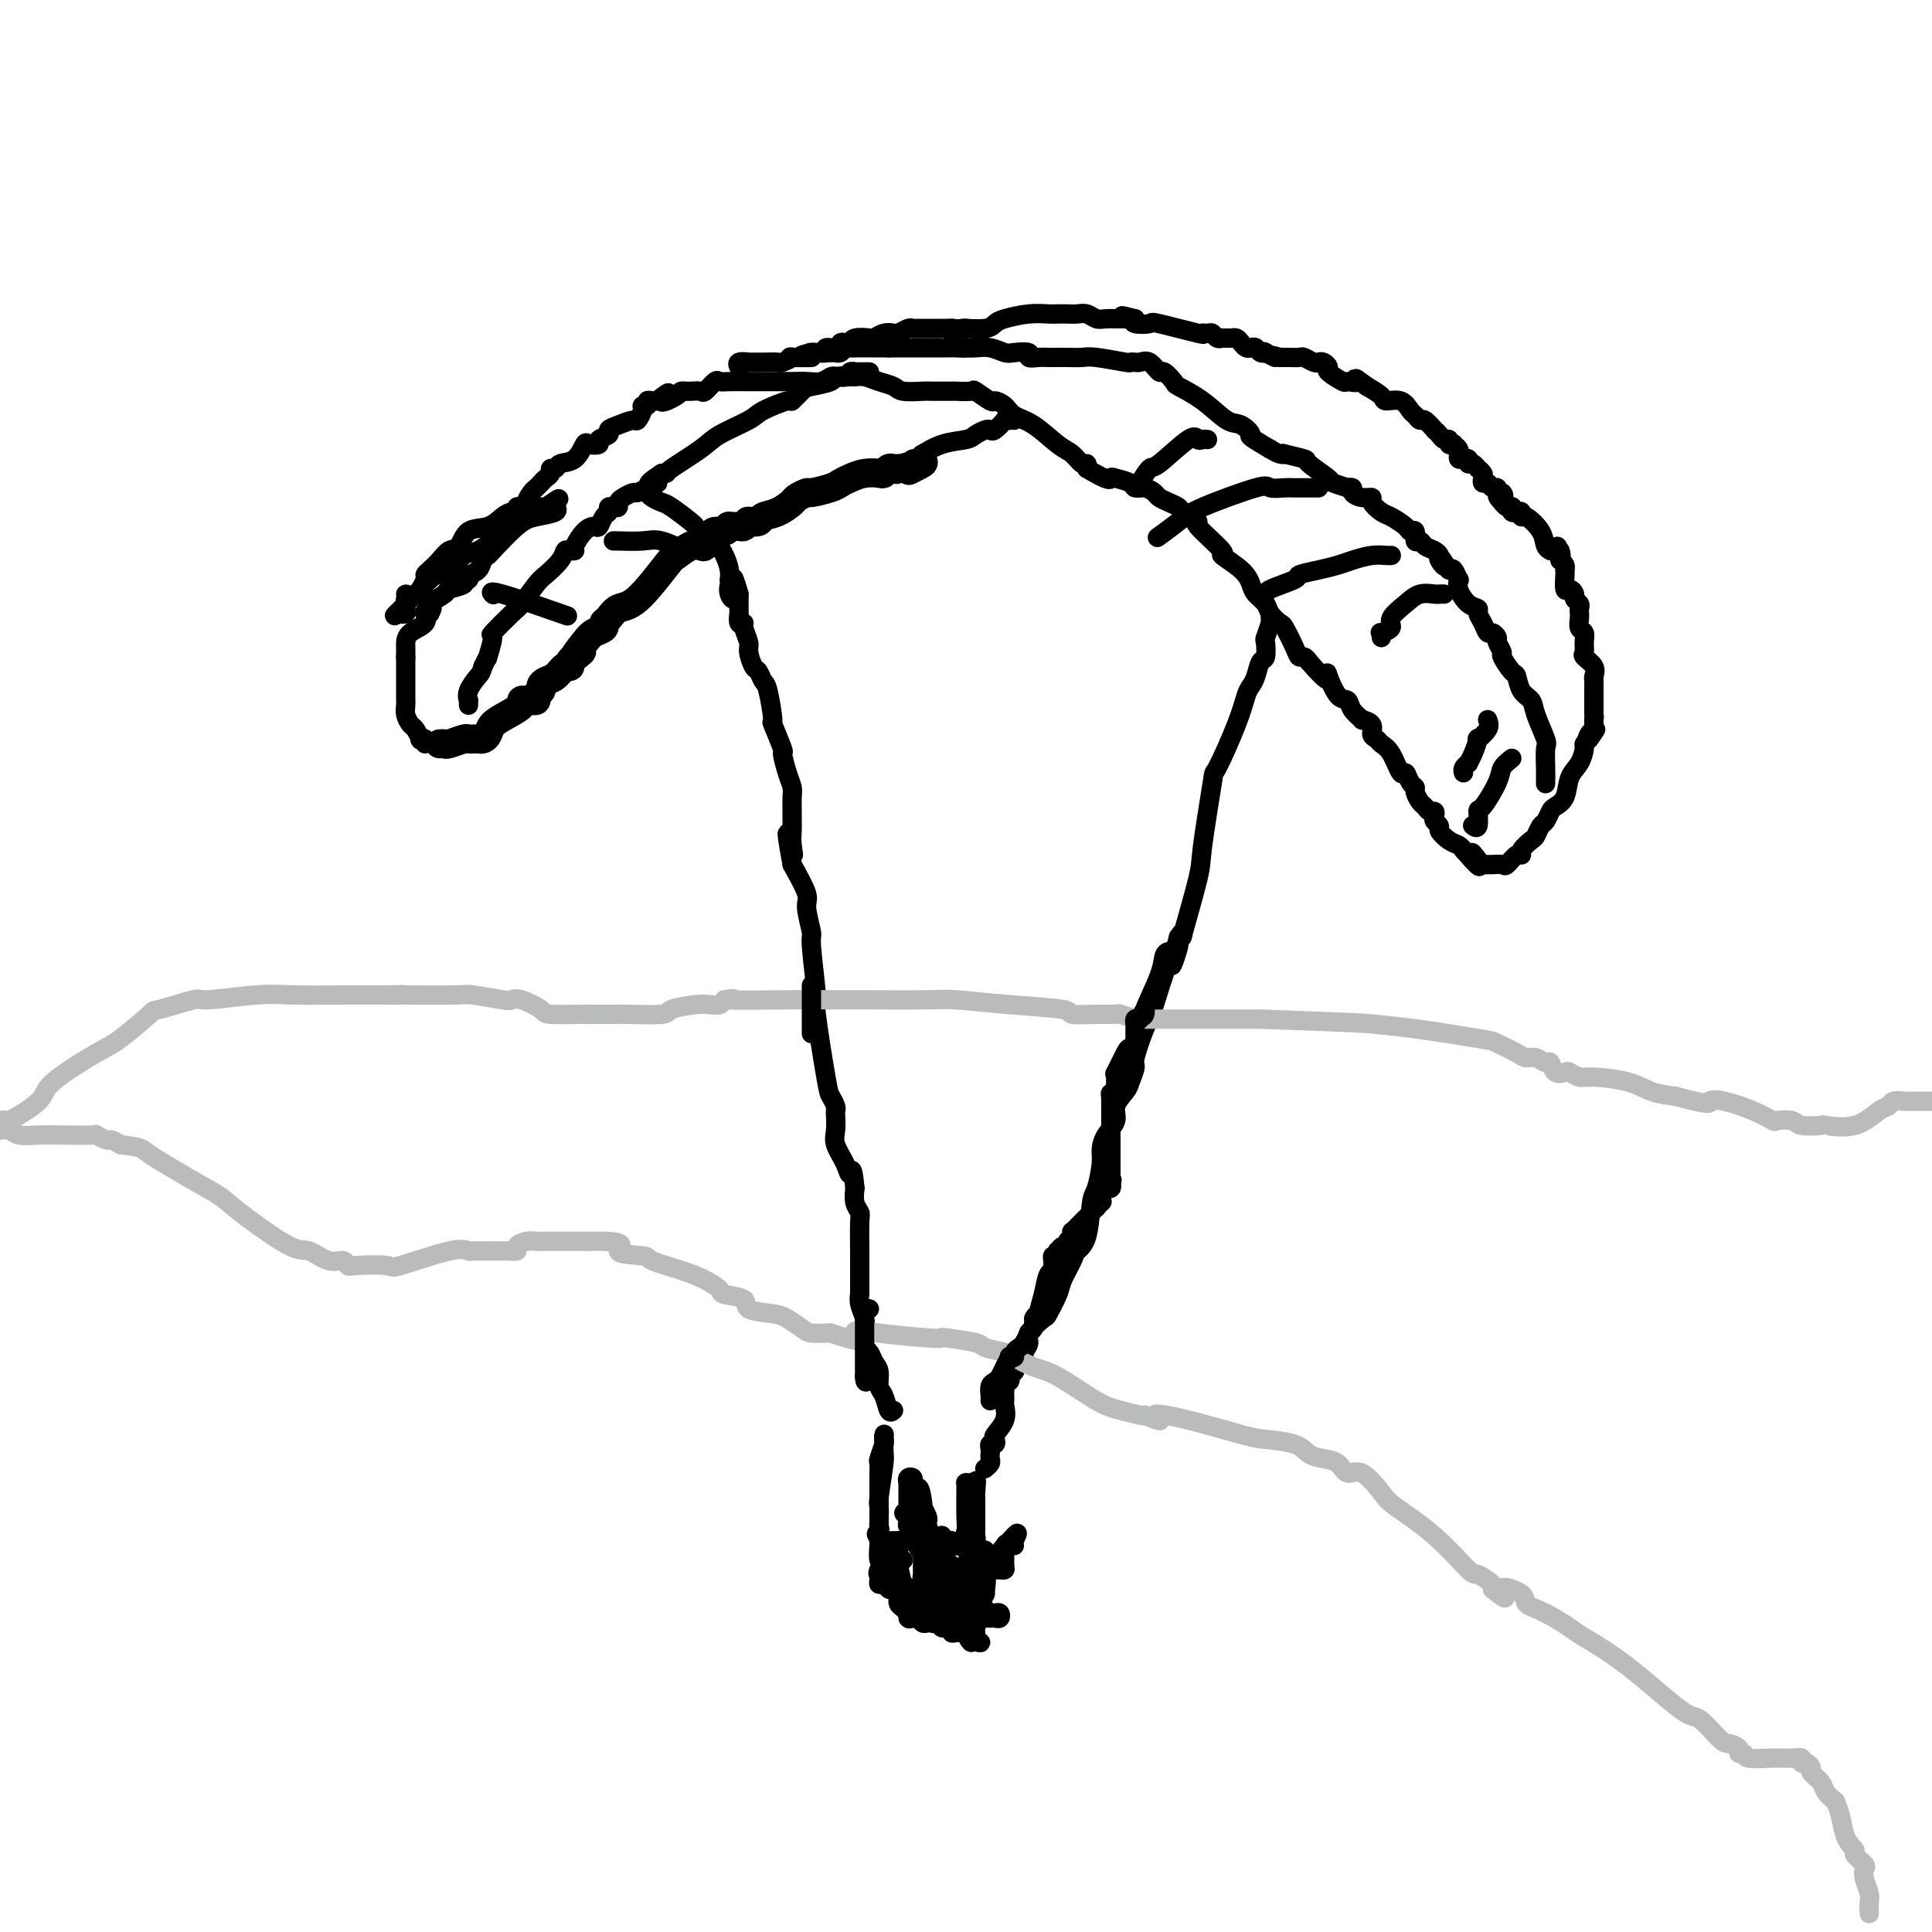 <svg viewBox='0 0 400 400' version='1.1' xmlns='http://www.w3.org/2000/svg' xmlns:xlink='http://www.w3.org/1999/xlink'><g fill='none' stroke='#000000' stroke-width='6' stroke-linecap='round' stroke-linejoin='round'><path d='M91,154c0.395,-0.030 0.789,-0.061 1,0c0.211,0.061 0.238,0.212 1,0c0.762,-0.212 2.260,-0.789 3,-1c0.740,-0.211 0.723,-0.056 1,0c0.277,0.056 0.848,0.013 1,0c0.152,-0.013 -0.115,0.005 0,0c0.115,-0.005 0.614,-0.031 1,0c0.386,0.031 0.661,0.121 1,0c0.339,-0.121 0.741,-0.453 1,-1c0.259,-0.547 0.374,-1.309 1,-2c0.626,-0.691 1.764,-1.310 3,-2c1.236,-0.690 2.570,-1.452 3,-2c0.430,-0.548 -0.043,-0.882 0,-1c0.043,-0.118 0.604,-0.021 1,0c0.396,0.021 0.627,-0.036 1,0c0.373,0.036 0.887,0.164 1,0c0.113,-0.164 -0.174,-0.620 0,-1c0.174,-0.380 0.810,-0.684 1,-1c0.190,-0.316 -0.064,-0.644 0,-1c0.064,-0.356 0.447,-0.739 1,-1c0.553,-0.261 1.275,-0.399 2,-1c0.725,-0.601 1.452,-1.666 2,-2c0.548,-0.334 0.917,0.064 1,0c0.083,-0.064 -0.119,-0.590 0,-1c0.119,-0.410 0.560,-0.705 1,-1'/><path d='M119,136c2.996,-2.477 0.487,-0.170 0,0c-0.487,0.170 1.049,-1.799 2,-3c0.951,-1.201 1.318,-1.636 2,-2c0.682,-0.364 1.681,-0.659 2,-1c0.319,-0.341 -0.041,-0.729 0,-1c0.041,-0.271 0.481,-0.424 1,-1c0.519,-0.576 1.115,-1.573 2,-2c0.885,-0.427 2.058,-0.283 4,-2c1.942,-1.717 4.655,-5.295 6,-7c1.345,-1.705 1.324,-1.536 2,-2c0.676,-0.464 2.050,-1.561 3,-2c0.950,-0.439 1.475,-0.219 2,0'/><path d='M145,113c4.245,-3.494 1.857,-0.730 1,0c-0.857,0.730 -0.185,-0.574 0,-1c0.185,-0.426 -0.118,0.026 0,0c0.118,-0.026 0.657,-0.529 1,-1c0.343,-0.471 0.491,-0.911 1,-1c0.509,-0.089 1.379,0.173 2,0c0.621,-0.173 0.994,-0.782 1,-1c0.006,-0.218 -0.354,-0.045 0,0c0.354,0.045 1.423,-0.040 2,0c0.577,0.040 0.664,0.204 1,0c0.336,-0.204 0.922,-0.774 1,-1c0.078,-0.226 -0.350,-0.106 0,0c0.350,0.106 1.479,0.197 2,0c0.521,-0.197 0.434,-0.684 1,-1c0.566,-0.316 1.784,-0.462 3,-1c1.216,-0.538 2.430,-1.468 3,-2c0.570,-0.532 0.495,-0.668 1,-1c0.505,-0.332 1.591,-0.862 2,-1c0.409,-0.138 0.143,0.117 1,0c0.857,-0.117 2.839,-0.606 4,-1c1.161,-0.394 1.501,-0.693 2,-1c0.499,-0.307 1.156,-0.622 2,-1c0.844,-0.378 1.875,-0.819 3,-1c1.125,-0.181 2.343,-0.101 3,0c0.657,0.101 0.753,0.223 1,0c0.247,-0.223 0.643,-0.792 1,-1c0.357,-0.208 0.673,-0.056 1,0c0.327,0.056 0.665,0.016 1,0c0.335,-0.016 0.668,-0.008 1,0'/><path d='M187,97c6.978,-2.489 3.422,-0.711 2,0c-1.422,0.711 -0.711,0.356 0,0'/></g>
<g fill='none' stroke='#000000' stroke-width='4' stroke-linecap='round' stroke-linejoin='round'><path d='M88,154c0.120,-0.408 0.240,-0.815 0,-1c-0.240,-0.185 -0.838,-0.146 -1,0c-0.162,0.146 0.114,0.401 0,0c-0.114,-0.401 -0.619,-1.456 -1,-2c-0.381,-0.544 -0.638,-0.576 -1,-1c-0.362,-0.424 -0.829,-1.238 -1,-2c-0.171,-0.762 -0.046,-1.472 0,-2c0.046,-0.528 0.012,-0.876 0,-1c-0.012,-0.124 -0.003,-0.025 0,0c0.003,0.025 0.001,-0.024 0,-1c-0.001,-0.976 -0.000,-2.878 0,-4c0.000,-1.122 0.000,-1.463 0,-2c-0.000,-0.537 -0.000,-1.268 0,-2'/><path d='M84,136c0.000,-1.809 0.001,-0.333 0,0c-0.001,0.333 -0.003,-0.477 0,-1c0.003,-0.523 0.011,-0.761 0,-1c-0.011,-0.239 -0.042,-0.481 0,-1c0.042,-0.519 0.158,-1.316 1,-2c0.842,-0.684 2.411,-1.256 3,-2c0.589,-0.744 0.197,-1.662 0,-2c-0.197,-0.338 -0.199,-0.097 0,0c0.199,0.097 0.600,0.048 1,0'/><path d='M89,127c0.822,-1.587 0.375,-1.055 0,-1c-0.375,0.055 -0.680,-0.368 0,-1c0.680,-0.632 2.343,-1.475 3,-2c0.657,-0.525 0.306,-0.733 1,-1c0.694,-0.267 2.433,-0.593 3,-1c0.567,-0.407 -0.037,-0.896 0,-1c0.037,-0.104 0.717,0.176 1,0c0.283,-0.176 0.171,-0.808 0,-1c-0.171,-0.192 -0.400,0.054 0,0c0.400,-0.054 1.430,-0.410 2,-1c0.570,-0.590 0.682,-1.415 1,-2c0.318,-0.585 0.843,-0.930 1,-1c0.157,-0.070 -0.053,0.135 1,-1c1.053,-1.135 3.369,-3.611 5,-5c1.631,-1.389 2.578,-1.693 4,-2c1.422,-0.307 3.319,-0.618 4,-1c0.681,-0.382 0.145,-0.833 0,-1c-0.145,-0.167 0.101,-0.048 0,0c-0.101,0.048 -0.551,0.024 -1,0'/><path d='M114,105c3.685,-3.400 0.397,-0.901 -1,0c-1.397,0.901 -0.905,0.202 -1,0c-0.095,-0.202 -0.778,0.093 -1,0c-0.222,-0.093 0.017,-0.572 -1,0c-1.017,0.572 -3.291,2.196 -4,3c-0.709,0.804 0.149,0.788 0,1c-0.149,0.212 -1.303,0.653 -2,1c-0.697,0.347 -0.938,0.602 -1,1c-0.062,0.398 0.055,0.940 0,1c-0.055,0.060 -0.280,-0.362 -1,0c-0.720,0.362 -1.933,1.508 -3,2c-1.067,0.492 -1.988,0.331 -3,1c-1.012,0.669 -2.117,2.167 -3,3c-0.883,0.833 -1.546,1.002 -2,1c-0.454,-0.002 -0.699,-0.173 -1,0c-0.301,0.173 -0.658,0.691 -1,1c-0.342,0.309 -0.670,0.408 -1,1c-0.330,0.592 -0.663,1.678 -1,2c-0.337,0.322 -0.679,-0.121 -1,0c-0.321,0.121 -0.621,0.807 -1,1c-0.379,0.193 -0.838,-0.105 -1,0c-0.162,0.105 -0.027,0.614 0,1c0.027,0.386 -0.055,0.650 0,1c0.055,0.350 0.245,0.787 0,1c-0.245,0.213 -0.927,0.204 -1,0c-0.073,-0.204 0.464,-0.602 1,-1'/><path d='M84,126c-4.617,3.156 -1.161,0.545 0,-1c1.161,-1.545 0.026,-2.024 0,-2c-0.026,0.024 1.057,0.551 2,0c0.943,-0.551 1.747,-2.179 2,-3c0.253,-0.821 -0.045,-0.834 0,-1c0.045,-0.166 0.433,-0.486 1,-1c0.567,-0.514 1.313,-1.222 2,-2c0.687,-0.778 1.314,-1.627 2,-2c0.686,-0.373 1.430,-0.272 2,-1c0.570,-0.728 0.966,-2.285 2,-3c1.034,-0.715 2.707,-0.588 4,-1c1.293,-0.412 2.206,-1.365 3,-2c0.794,-0.635 1.471,-0.954 2,-1c0.529,-0.046 0.912,0.180 1,0c0.088,-0.180 -0.118,-0.766 0,-1c0.118,-0.234 0.559,-0.117 1,0'/><path d='M108,105c1.880,-0.891 1.081,-0.620 1,-1c-0.081,-0.380 0.557,-1.411 1,-2c0.443,-0.589 0.692,-0.736 1,-1c0.308,-0.264 0.674,-0.644 1,-1c0.326,-0.356 0.610,-0.687 1,-1c0.390,-0.313 0.884,-0.606 1,-1c0.116,-0.394 -0.148,-0.887 0,-1c0.148,-0.113 0.707,0.155 1,0c0.293,-0.155 0.321,-0.734 1,-1c0.679,-0.266 2.008,-0.218 3,-1c0.992,-0.782 1.647,-2.395 2,-3c0.353,-0.605 0.405,-0.204 1,0c0.595,0.204 1.733,0.210 2,0c0.267,-0.210 -0.338,-0.635 0,-1c0.338,-0.365 1.620,-0.671 2,-1c0.380,-0.329 -0.143,-0.683 0,-1c0.143,-0.317 0.951,-0.597 2,-1c1.049,-0.403 2.338,-0.930 3,-1c0.662,-0.070 0.699,0.317 1,0c0.301,-0.317 0.868,-1.339 1,-2c0.132,-0.661 -0.172,-0.962 0,-1c0.172,-0.038 0.819,0.186 1,0c0.181,-0.186 -0.105,-0.781 0,-1c0.105,-0.219 0.601,-0.063 1,0c0.399,0.063 0.699,0.031 1,0'/><path d='M136,83c4.388,-3.359 1.357,-0.756 1,0c-0.357,0.756 1.959,-0.333 3,-1c1.041,-0.667 0.808,-0.911 1,-1c0.192,-0.089 0.810,-0.022 1,0c0.190,0.022 -0.047,-0.002 0,0c0.047,0.002 0.379,0.029 1,0c0.621,-0.029 1.530,-0.113 2,0c0.470,0.113 0.501,0.423 1,0c0.499,-0.423 1.465,-1.577 2,-2c0.535,-0.423 0.638,-0.113 1,0c0.362,0.113 0.984,0.030 2,0c1.016,-0.030 2.426,-0.008 3,0c0.574,0.008 0.313,0.002 1,0c0.687,-0.002 2.322,-0.001 3,0c0.678,0.001 0.398,0.001 1,0c0.602,-0.001 2.087,-0.004 3,0c0.913,0.004 1.253,0.015 2,0c0.747,-0.015 1.901,-0.056 3,0c1.099,0.056 2.142,0.207 3,0c0.858,-0.207 1.531,-0.774 2,-1c0.469,-0.226 0.735,-0.113 1,0'/><path d='M173,78c5.839,-0.773 1.937,-0.204 1,0c-0.937,0.204 1.090,0.043 2,0c0.910,-0.043 0.703,0.031 1,0c0.297,-0.031 1.099,-0.166 2,0c0.901,0.166 1.901,0.633 3,1c1.099,0.367 2.295,0.634 3,1c0.705,0.366 0.918,0.830 2,1c1.082,0.170 3.033,0.046 4,0c0.967,-0.046 0.950,-0.014 2,0c1.050,0.014 3.168,0.012 4,0c0.832,-0.012 0.379,-0.032 1,0c0.621,0.032 2.316,0.116 3,0c0.684,-0.116 0.356,-0.431 1,0c0.644,0.431 2.260,1.608 3,2c0.740,0.392 0.603,-0.000 1,0c0.397,0.000 1.328,0.394 2,1c0.672,0.606 1.087,1.424 2,2c0.913,0.576 2.325,0.910 4,2c1.675,1.090 3.612,2.936 5,4c1.388,1.064 2.228,1.347 3,2c0.772,0.653 1.477,1.676 2,2c0.523,0.324 0.864,-0.050 1,0c0.136,0.050 0.068,0.525 0,1'/><path d='M225,97c4.831,2.940 4.908,2.290 5,2c0.092,-0.290 0.200,-0.218 1,0c0.800,0.218 2.294,0.583 3,1c0.706,0.417 0.626,0.885 1,1c0.374,0.115 1.204,-0.124 2,0c0.796,0.124 1.559,0.609 2,1c0.441,0.391 0.562,0.687 1,1c0.438,0.313 1.194,0.643 2,1c0.806,0.357 1.661,0.741 2,1c0.339,0.259 0.160,0.393 1,1c0.840,0.607 2.697,1.688 3,2c0.303,0.312 -0.949,-0.145 0,1c0.949,1.145 4.098,3.892 5,5c0.902,1.108 -0.445,0.576 0,1c0.445,0.424 2.681,1.804 4,3c1.319,1.196 1.719,2.209 2,3c0.281,0.791 0.441,1.361 1,2c0.559,0.639 1.515,1.347 2,2c0.485,0.653 0.497,1.251 1,2c0.503,0.749 1.497,1.650 2,2c0.503,0.350 0.516,0.149 1,1c0.484,0.851 1.439,2.754 2,4c0.561,1.246 0.728,1.835 1,2c0.272,0.165 0.649,-0.096 1,0c0.351,0.096 0.675,0.548 1,1'/><path d='M271,137c4.488,5.228 4.209,3.799 4,3c-0.209,-0.799 -0.349,-0.967 0,0c0.349,0.967 1.188,3.067 2,4c0.812,0.933 1.598,0.697 2,1c0.402,0.303 0.418,1.146 1,2c0.582,0.854 1.728,1.720 2,2c0.272,0.280 -0.331,-0.027 0,0c0.331,0.027 1.597,0.389 2,1c0.403,0.611 -0.057,1.472 0,2c0.057,0.528 0.631,0.724 1,1c0.369,0.276 0.532,0.630 1,1c0.468,0.370 1.240,0.754 2,2c0.760,1.246 1.509,3.355 2,4c0.491,0.645 0.723,-0.174 1,0c0.277,0.174 0.599,1.342 1,2c0.401,0.658 0.881,0.807 1,1c0.119,0.193 -0.122,0.429 0,1c0.122,0.571 0.607,1.476 1,2c0.393,0.524 0.693,0.665 1,1c0.307,0.335 0.622,0.864 1,1c0.378,0.136 0.818,-0.119 1,0c0.182,0.119 0.107,0.613 0,1c-0.107,0.387 -0.246,0.667 0,1c0.246,0.333 0.878,0.719 1,1c0.122,0.281 -0.266,0.457 0,1c0.266,0.543 1.187,1.454 2,2c0.813,0.546 1.518,0.727 2,1c0.482,0.273 0.741,0.636 1,1'/><path d='M303,176c5.355,6.215 2.743,2.254 2,1c-0.743,-1.254 0.382,0.199 1,1c0.618,0.801 0.728,0.949 1,1c0.272,0.051 0.706,0.006 1,0c0.294,-0.006 0.447,0.027 1,0c0.553,-0.027 1.505,-0.114 2,0c0.495,0.114 0.532,0.430 1,0c0.468,-0.430 1.368,-1.606 2,-2c0.632,-0.394 0.995,-0.008 1,0c0.005,0.008 -0.350,-0.364 0,-1c0.350,-0.636 1.403,-1.536 2,-2c0.597,-0.464 0.736,-0.491 1,-1c0.264,-0.509 0.652,-1.499 1,-2c0.348,-0.501 0.656,-0.511 1,-1c0.344,-0.489 0.726,-1.456 1,-2c0.274,-0.544 0.442,-0.664 1,-1c0.558,-0.336 1.508,-0.888 2,-2c0.492,-1.112 0.527,-2.784 1,-4c0.473,-1.216 1.385,-1.975 2,-3c0.615,-1.025 0.935,-2.314 1,-3c0.065,-0.686 -0.124,-0.767 0,-1c0.124,-0.233 0.562,-0.616 1,-1'/><path d='M329,153c2.646,-3.975 0.762,-0.911 0,0c-0.762,0.911 -0.400,-0.330 0,-1c0.400,-0.670 0.839,-0.767 1,-1c0.161,-0.233 0.043,-0.601 0,-1c-0.043,-0.399 -0.012,-0.828 0,-1c0.012,-0.172 0.006,-0.086 0,0'/><path d='M330,149c0.155,-0.793 0.041,-0.775 0,-1c-0.041,-0.225 -0.011,-0.694 0,-1c0.011,-0.306 0.002,-0.448 0,-1c-0.002,-0.552 0.001,-1.512 0,-2c-0.001,-0.488 -0.008,-0.502 0,-1c0.008,-0.498 0.030,-1.481 0,-2c-0.030,-0.519 -0.114,-0.576 0,-1c0.114,-0.424 0.424,-1.217 0,-2c-0.424,-0.783 -1.581,-1.557 -2,-2c-0.419,-0.443 -0.098,-0.556 0,-1c0.098,-0.444 -0.026,-1.218 0,-2c0.026,-0.782 0.203,-1.571 0,-2c-0.203,-0.429 -0.785,-0.496 -1,-1c-0.215,-0.504 -0.061,-1.445 0,-2c0.061,-0.555 0.031,-0.726 0,-1c-0.031,-0.274 -0.064,-0.652 0,-1c0.064,-0.348 0.224,-0.665 0,-1c-0.224,-0.335 -0.830,-0.689 -1,-1c-0.170,-0.311 0.098,-0.581 0,-1c-0.098,-0.419 -0.562,-0.987 -1,-1c-0.438,-0.013 -0.849,0.529 -1,0c-0.151,-0.529 -0.043,-2.131 0,-3c0.043,-0.869 0.022,-1.006 0,-1c-0.022,0.006 -0.044,0.156 0,0c0.044,-0.156 0.156,-0.616 0,-1c-0.156,-0.384 -0.578,-0.692 -1,-1'/><path d='M323,116c-1.095,-5.271 -0.331,-1.948 0,-1c0.331,0.948 0.229,-0.480 0,-1c-0.229,-0.520 -0.584,-0.134 -1,0c-0.416,0.134 -0.892,0.014 -1,0c-0.108,-0.014 0.153,0.078 0,0c-0.153,-0.078 -0.720,-0.326 -1,-1c-0.280,-0.674 -0.274,-1.775 -1,-3c-0.726,-1.225 -2.184,-2.576 -3,-3c-0.816,-0.424 -0.989,0.079 -1,0c-0.011,-0.079 0.141,-0.739 0,-1c-0.141,-0.261 -0.577,-0.121 -1,0c-0.423,0.121 -0.835,0.225 -1,0c-0.165,-0.225 -0.083,-0.779 0,-1c0.083,-0.221 0.167,-0.111 0,0c-0.167,0.111 -0.583,0.222 -1,0c-0.417,-0.222 -0.833,-0.778 -1,-1c-0.167,-0.222 -0.083,-0.111 0,0'/><path d='M311,104c-1.874,-2.018 -0.558,-1.061 0,-1c0.558,0.061 0.357,-0.772 0,-1c-0.357,-0.228 -0.870,0.150 -1,0c-0.130,-0.150 0.123,-0.828 0,-1c-0.123,-0.172 -0.620,0.161 -1,0c-0.380,-0.161 -0.642,-0.818 -1,-1c-0.358,-0.182 -0.813,0.110 -1,0c-0.187,-0.110 -0.106,-0.622 0,-1c0.106,-0.378 0.235,-0.623 0,-1c-0.235,-0.377 -0.836,-0.884 -1,-1c-0.164,-0.116 0.110,0.161 0,0c-0.110,-0.161 -0.603,-0.760 -1,-1c-0.397,-0.240 -0.699,-0.120 -1,0'/><path d='M304,96c-1.039,-1.460 -0.135,-1.108 0,-1c0.135,0.108 -0.499,-0.026 -1,0c-0.501,0.026 -0.870,0.214 -1,0c-0.130,-0.214 -0.020,-0.828 0,-1c0.020,-0.172 -0.051,0.099 0,0c0.051,-0.099 0.225,-0.566 0,-1c-0.225,-0.434 -0.848,-0.833 -1,-1c-0.152,-0.167 0.167,-0.100 0,0c-0.167,0.100 -0.819,0.233 -1,0c-0.181,-0.233 0.111,-0.831 0,-1c-0.111,-0.169 -0.625,0.090 -1,0c-0.375,-0.090 -0.611,-0.531 -1,-1c-0.389,-0.469 -0.930,-0.966 -1,-1c-0.070,-0.034 0.333,0.396 0,0c-0.333,-0.396 -1.400,-1.616 -2,-2c-0.600,-0.384 -0.732,0.070 -1,0c-0.268,-0.070 -0.672,-0.662 -1,-1c-0.328,-0.338 -0.580,-0.422 -1,-1c-0.420,-0.578 -1.010,-1.650 -2,-2c-0.990,-0.350 -2.382,0.021 -3,0c-0.618,-0.021 -0.462,-0.435 -1,-1c-0.538,-0.565 -1.769,-1.283 -3,-2'/><path d='M283,80c-3.583,-2.694 -2.041,-1.428 -2,-1c0.041,0.428 -1.417,0.020 -2,0c-0.583,-0.020 -0.289,0.348 -1,0c-0.711,-0.348 -2.427,-1.413 -3,-2c-0.573,-0.587 -0.003,-0.697 0,-1c0.003,-0.303 -0.562,-0.799 -1,-1c-0.438,-0.201 -0.751,-0.106 -1,0c-0.249,0.106 -0.435,0.225 -1,0c-0.565,-0.225 -1.510,-0.792 -2,-1c-0.490,-0.208 -0.526,-0.056 -1,0c-0.474,0.056 -1.385,0.015 -2,0c-0.615,-0.015 -0.935,-0.004 -1,0c-0.065,0.004 0.124,0.001 0,0c-0.124,-0.001 -0.562,-0.001 -1,0'/><path d='M265,74c-2.886,-0.869 -1.102,-0.040 -1,0c0.102,0.040 -1.478,-0.707 -2,-1c-0.522,-0.293 0.015,-0.130 0,0c-0.015,0.130 -0.581,0.228 -1,0c-0.419,-0.228 -0.690,-0.783 -1,-1c-0.310,-0.217 -0.661,-0.097 -1,0c-0.339,0.097 -0.668,0.169 -1,0c-0.332,-0.169 -0.667,-0.581 -1,-1c-0.333,-0.419 -0.663,-0.845 -1,-1c-0.337,-0.155 -0.682,-0.041 -1,0c-0.318,0.041 -0.610,0.007 -1,0c-0.390,-0.007 -0.877,0.012 -1,0c-0.123,-0.012 0.120,-0.056 0,0c-0.120,0.056 -0.603,0.213 -1,0c-0.397,-0.213 -0.710,-0.797 -1,-1c-0.290,-0.203 -0.558,-0.027 -1,0c-0.442,0.027 -1.058,-0.097 -1,0c0.058,0.097 0.789,0.416 -1,0c-1.789,-0.416 -6.098,-1.565 -8,-2c-1.902,-0.435 -1.397,-0.156 -2,0c-0.603,0.156 -2.315,0.187 -3,0c-0.685,-0.187 -0.342,-0.594 0,-1'/><path d='M235,66c-4.812,-1.237 -1.841,-0.331 -1,0c0.841,0.331 -0.446,0.085 -1,0c-0.554,-0.085 -0.375,-0.009 -1,0c-0.625,0.009 -2.054,-0.050 -3,0c-0.946,0.050 -1.408,0.210 -2,0c-0.592,-0.210 -1.312,-0.788 -2,-1c-0.688,-0.212 -1.344,-0.058 -2,0c-0.656,0.058 -1.314,0.018 -2,0c-0.686,-0.018 -1.402,-0.016 -2,0c-0.598,0.016 -1.078,0.047 -2,0c-0.922,-0.047 -2.286,-0.170 -4,0c-1.714,0.170 -3.777,0.634 -5,1c-1.223,0.366 -1.606,0.634 -2,1c-0.394,0.366 -0.798,0.829 -2,1c-1.202,0.171 -3.200,0.049 -4,0c-0.800,-0.049 -0.400,-0.024 0,0'/><path d='M200,68c-6.051,0.309 -3.677,0.083 -3,0c0.677,-0.083 -0.343,-0.022 -1,0c-0.657,0.022 -0.949,0.006 -1,0c-0.051,-0.006 0.141,-0.002 0,0c-0.141,0.002 -0.615,0.000 -1,0c-0.385,-0.000 -0.681,0.000 -1,0c-0.319,-0.000 -0.662,-0.001 -1,0c-0.338,0.001 -0.672,0.004 -1,0c-0.328,-0.004 -0.650,-0.015 -1,0c-0.350,0.015 -0.726,0.056 -1,0c-0.274,-0.056 -0.445,-0.207 -1,0c-0.555,0.207 -1.495,0.774 -2,1c-0.505,0.226 -0.577,0.112 -1,0c-0.423,-0.112 -1.199,-0.223 -2,0c-0.801,0.223 -1.629,0.778 -2,1c-0.371,0.222 -0.285,0.111 -1,0c-0.715,-0.111 -2.232,-0.222 -3,0c-0.768,0.222 -0.788,0.776 -1,1c-0.212,0.224 -0.615,0.116 -1,0c-0.385,-0.116 -0.751,-0.241 -1,0c-0.249,0.241 -0.382,0.849 -1,1c-0.618,0.151 -1.722,-0.155 -2,0c-0.278,0.155 0.271,0.773 0,1c-0.271,0.227 -1.363,0.065 -2,0c-0.637,-0.065 -0.818,-0.032 -1,0'/><path d='M168,73c-4.699,0.996 -0.448,0.985 0,1c0.448,0.015 -2.907,0.057 -4,0c-1.093,-0.057 0.077,-0.211 0,0c-0.077,0.211 -1.402,0.789 -2,1c-0.598,0.211 -0.469,0.056 -1,0c-0.531,-0.056 -1.722,-0.011 -3,0c-1.278,0.011 -2.644,-0.011 -3,0c-0.356,0.011 0.296,0.054 0,0c-0.296,-0.054 -1.541,-0.207 -2,0c-0.459,0.207 -0.131,0.773 0,1c0.131,0.227 0.066,0.113 0,0'/><path d='M184,98c0.331,-0.060 0.662,-0.120 1,0c0.338,0.120 0.682,0.420 1,0c0.318,-0.420 0.610,-1.562 1,-2c0.390,-0.438 0.880,-0.174 1,0c0.120,0.174 -0.128,0.259 0,0c0.128,-0.259 0.633,-0.861 1,-1c0.367,-0.139 0.595,0.184 1,0c0.405,-0.184 0.986,-0.875 1,-1c0.014,-0.125 -0.540,0.317 0,0c0.540,-0.317 2.172,-1.392 4,-2c1.828,-0.608 3.850,-0.749 5,-1c1.150,-0.251 1.426,-0.611 2,-1c0.574,-0.389 1.445,-0.808 2,-1c0.555,-0.192 0.792,-0.157 1,0c0.208,0.157 0.385,0.434 1,0c0.615,-0.434 1.668,-1.580 2,-2c0.332,-0.420 -0.055,-0.112 0,0c0.055,0.112 0.553,0.030 1,0c0.447,-0.030 0.842,-0.009 1,0c0.158,0.009 0.079,0.004 0,0'/><path d='M185,292c-0.341,0.300 -0.683,0.600 -1,0c-0.317,-0.600 -0.610,-2.101 -1,-3c-0.390,-0.899 -0.879,-1.196 -1,-2c-0.121,-0.804 0.125,-2.113 0,-3c-0.125,-0.887 -0.622,-1.351 -1,-2c-0.378,-0.649 -0.637,-1.483 -1,-2c-0.363,-0.517 -0.830,-0.715 -1,-1c-0.170,-0.285 -0.045,-0.656 0,-1c0.045,-0.344 0.008,-0.662 0,-1c-0.008,-0.338 0.012,-0.697 0,-1c-0.012,-0.303 -0.056,-0.549 0,-1c0.056,-0.451 0.211,-1.105 0,-2c-0.211,-0.895 -0.789,-2.031 -1,-3c-0.211,-0.969 -0.057,-1.770 0,-2c0.057,-0.230 0.015,0.112 0,0c-0.015,-0.112 -0.004,-0.680 0,-1c0.004,-0.320 0.001,-0.394 0,-1c-0.001,-0.606 0.001,-1.744 0,-3c-0.001,-1.256 -0.004,-2.629 0,-3c0.004,-0.371 0.015,0.260 0,-1c-0.015,-1.260 -0.056,-4.410 0,-6c0.056,-1.590 0.207,-1.620 0,-2c-0.207,-0.380 -0.774,-1.108 -1,-2c-0.226,-0.892 -0.113,-1.946 0,-3'/><path d='M177,246c-0.508,-5.409 -0.777,-3.432 -1,-3c-0.223,0.432 -0.400,-0.683 -1,-2c-0.600,-1.317 -1.624,-2.838 -2,-4c-0.376,-1.162 -0.104,-1.964 0,-3c0.104,-1.036 0.040,-2.304 0,-3c-0.040,-0.696 -0.057,-0.819 0,-1c0.057,-0.181 0.188,-0.421 0,-1c-0.188,-0.579 -0.696,-1.498 -1,-2c-0.304,-0.502 -0.406,-0.589 -1,-4c-0.594,-3.411 -1.680,-10.146 -2,-13c-0.320,-2.854 0.127,-1.825 0,-4c-0.127,-2.175 -0.827,-7.552 -1,-10c-0.173,-2.448 0.180,-1.965 0,-3c-0.180,-1.035 -0.895,-3.586 -1,-5c-0.105,-1.414 0.398,-1.690 0,-3c-0.398,-1.310 -1.699,-3.655 -3,-6'/><path d='M164,179c-2.011,-11.025 -0.539,-5.089 0,-3c0.539,2.089 0.144,0.329 0,-1c-0.144,-1.329 -0.038,-2.229 0,-3c0.038,-0.771 0.008,-1.415 0,-2c-0.008,-0.585 0.008,-1.111 0,-2c-0.008,-0.889 -0.038,-2.142 0,-3c0.038,-0.858 0.146,-1.321 0,-2c-0.146,-0.679 -0.546,-1.574 -1,-3c-0.454,-1.426 -0.962,-3.384 -1,-4c-0.038,-0.616 0.393,0.110 0,-1c-0.393,-1.110 -1.611,-4.056 -2,-5c-0.389,-0.944 0.051,0.114 0,-1c-0.051,-1.114 -0.592,-4.400 -1,-6c-0.408,-1.600 -0.683,-1.516 -1,-2c-0.317,-0.484 -0.678,-1.537 -1,-2c-0.322,-0.463 -0.607,-0.335 -1,-1c-0.393,-0.665 -0.894,-2.123 -1,-3c-0.106,-0.877 0.182,-1.171 0,-2c-0.182,-0.829 -0.833,-2.191 -1,-3c-0.167,-0.809 0.151,-1.064 0,-1c-0.151,0.064 -0.773,0.448 -1,0c-0.227,-0.448 -0.061,-1.728 0,-2c0.061,-0.272 0.016,0.463 0,0c-0.016,-0.463 -0.004,-2.125 0,-3c0.004,-0.875 0.001,-0.964 0,-1c-0.001,-0.036 -0.001,-0.018 0,0'/><path d='M153,123c-1.868,-6.525 -1.037,-1.838 -1,0c0.037,1.838 -0.722,0.827 -1,0c-0.278,-0.827 -0.077,-1.471 0,-2c0.077,-0.529 0.031,-0.943 0,-1c-0.031,-0.057 -0.046,0.245 0,0c0.046,-0.245 0.152,-1.036 0,-2c-0.152,-0.964 -0.563,-2.101 -1,-3c-0.437,-0.899 -0.901,-1.561 -1,-2c-0.099,-0.439 0.166,-0.657 0,-1c-0.166,-0.343 -0.762,-0.812 -1,-1c-0.238,-0.188 -0.119,-0.094 0,0'/><path d='M263,128c0.112,0.090 0.223,0.179 0,1c-0.223,0.821 -0.781,2.373 -1,3c-0.219,0.627 -0.100,0.328 0,1c0.100,0.672 0.182,2.313 0,3c-0.182,0.687 -0.627,0.418 -1,1c-0.373,0.582 -0.675,2.015 -1,3c-0.325,0.985 -0.674,1.524 -1,2c-0.326,0.476 -0.631,0.891 -1,2c-0.369,1.109 -0.804,2.914 -2,6c-1.196,3.086 -3.155,7.453 -4,9c-0.845,1.547 -0.576,0.273 -1,3c-0.424,2.727 -1.542,9.454 -2,13c-0.458,3.546 -0.257,3.909 -1,7c-0.743,3.091 -2.431,8.909 -3,11c-0.569,2.091 -0.020,0.455 0,0c0.020,-0.455 -0.490,0.273 -1,1'/><path d='M244,194c-2.860,10.612 -0.511,4.143 0,2c0.511,-2.143 -0.815,0.040 -2,3c-1.185,2.960 -2.230,6.698 -3,9c-0.770,2.302 -1.266,3.168 -2,5c-0.734,1.832 -1.707,4.629 -2,6c-0.293,1.371 0.095,1.315 0,2c-0.095,0.685 -0.673,2.112 -1,3c-0.327,0.888 -0.403,1.239 -1,2c-0.597,0.761 -1.714,1.934 -2,3c-0.286,1.066 0.260,2.026 0,3c-0.260,0.974 -1.327,1.961 -2,3c-0.673,1.039 -0.953,2.130 -1,3c-0.047,0.870 0.138,1.518 0,3c-0.138,1.482 -0.599,3.799 -1,5c-0.401,1.201 -0.741,1.288 -1,3c-0.259,1.712 -0.435,5.051 -1,7c-0.565,1.949 -1.518,2.509 -2,3c-0.482,0.491 -0.494,0.914 -1,2c-0.506,1.086 -1.506,2.837 -2,4c-0.494,1.163 -0.481,1.739 -1,3c-0.519,1.261 -1.569,3.206 -2,4c-0.431,0.794 -0.244,0.436 -1,1c-0.756,0.564 -2.454,2.050 -3,3c-0.546,0.950 0.061,1.365 0,2c-0.061,0.635 -0.790,1.490 -1,2c-0.210,0.510 0.097,0.676 0,1c-0.097,0.324 -0.599,0.807 -1,1c-0.401,0.193 -0.700,0.097 -1,0'/><path d='M210,282c-2.261,4.410 -0.413,2.435 0,2c0.413,-0.435 -0.607,0.671 -1,1c-0.393,0.329 -0.158,-0.119 0,0c0.158,0.119 0.238,0.805 0,1c-0.238,0.195 -0.796,-0.102 -1,0c-0.204,0.102 -0.055,0.603 0,1c0.055,0.397 0.017,0.689 0,1c-0.017,0.311 -0.012,0.640 0,1c0.012,0.360 0.031,0.750 0,1c-0.031,0.250 -0.112,0.358 0,1c0.112,0.642 0.419,1.817 0,3c-0.419,1.183 -1.562,2.372 -2,3c-0.438,0.628 -0.170,0.693 0,1c0.170,0.307 0.241,0.856 0,1c-0.241,0.144 -0.796,-0.116 -1,0c-0.204,0.116 -0.058,0.609 0,1c0.058,0.391 0.029,0.679 0,1c-0.029,0.321 -0.059,0.674 0,1c0.059,0.326 0.208,0.626 0,1c-0.208,0.374 -0.774,0.821 -1,1c-0.226,0.179 -0.113,0.089 0,0'/><path d='M187,323c-0.453,0.006 -0.905,0.011 -1,0c-0.095,-0.011 0.168,-0.040 0,0c-0.168,0.040 -0.766,0.147 -1,0c-0.234,-0.147 -0.104,-0.548 0,-1c0.104,-0.452 0.183,-0.956 0,-1c-0.183,-0.044 -0.626,0.373 -1,1c-0.374,0.627 -0.678,1.465 -1,2c-0.322,0.535 -0.661,0.768 -1,1'/><path d='M182,325c-0.463,0.857 -0.121,0.999 0,1c0.121,0.001 0.021,-0.140 0,0c-0.021,0.140 0.036,0.559 0,1c-0.036,0.441 -0.163,0.902 0,1c0.163,0.098 0.618,-0.167 1,0c0.382,0.167 0.691,0.767 1,1c0.309,0.233 0.619,0.100 1,0c0.381,-0.100 0.833,-0.167 1,0c0.167,0.167 0.047,0.569 0,1c-0.047,0.431 -0.023,0.890 0,1c0.023,0.110 0.045,-0.128 0,0c-0.045,0.128 -0.156,0.622 0,1c0.156,0.378 0.581,0.640 1,1c0.419,0.360 0.834,0.817 1,1c0.166,0.183 0.083,0.091 0,0'/><path d='M188,334c0.880,1.614 0.081,1.151 0,1c-0.081,-0.151 0.556,0.012 1,0c0.444,-0.012 0.696,-0.199 1,0c0.304,0.199 0.660,0.784 1,1c0.340,0.216 0.663,0.062 1,0c0.337,-0.062 0.686,-0.032 1,0c0.314,0.032 0.591,0.065 1,0c0.409,-0.065 0.950,-0.228 1,0c0.050,0.228 -0.390,0.846 0,1c0.390,0.154 1.610,-0.155 2,0c0.390,0.155 -0.050,0.773 0,1c0.050,0.227 0.590,0.061 1,0c0.410,-0.061 0.688,-0.017 1,0c0.312,0.017 0.656,0.009 1,0'/><path d='M200,338c1.796,0.606 0.285,0.121 0,0c-0.285,-0.121 0.655,0.121 1,0c0.345,-0.121 0.096,-0.607 0,-1c-0.096,-0.393 -0.037,-0.694 0,-1c0.037,-0.306 0.052,-0.618 0,-1c-0.052,-0.382 -0.171,-0.834 0,-1c0.171,-0.166 0.634,-0.044 1,0c0.366,0.044 0.637,0.012 1,0c0.363,-0.012 0.818,-0.003 1,0c0.182,0.003 0.091,0.002 0,0'/><path d='M204,334c0.800,-0.623 0.800,-0.181 1,0c0.200,0.181 0.601,0.101 1,0c0.399,-0.101 0.798,-0.223 1,0c0.202,0.223 0.208,0.793 0,1c-0.208,0.207 -0.630,0.053 -1,0c-0.370,-0.053 -0.687,-0.004 -1,0c-0.313,0.004 -0.623,-0.037 -1,0c-0.377,0.037 -0.822,0.154 -1,0c-0.178,-0.154 -0.089,-0.577 0,-1'/><path d='M203,334c-0.845,-0.179 -0.959,-0.626 -1,-1c-0.041,-0.374 -0.011,-0.674 0,-1c0.011,-0.326 0.003,-0.679 0,-1c-0.003,-0.321 -0.002,-0.612 0,-1c0.002,-0.388 0.004,-0.873 0,-1c-0.004,-0.127 -0.015,0.106 0,0c0.015,-0.106 0.056,-0.549 0,-1c-0.056,-0.451 -0.210,-0.911 0,-1c0.210,-0.089 0.783,0.191 1,0c0.217,-0.191 0.077,-0.855 0,-1c-0.077,-0.145 -0.093,0.229 1,-1c1.093,-1.229 3.294,-4.062 4,-5c0.706,-0.938 -0.084,0.018 0,0c0.084,-0.018 1.042,-1.009 2,-2'/><path d='M210,318c1.226,-1.385 0.290,0.153 0,1c-0.290,0.847 0.066,1.004 0,1c-0.066,-0.004 -0.553,-0.169 -1,0c-0.447,0.169 -0.855,0.672 -1,1c-0.145,0.328 -0.028,0.480 0,1c0.028,0.520 -0.034,1.407 0,2c0.034,0.593 0.164,0.891 0,1c-0.164,0.109 -0.621,0.029 -1,0c-0.379,-0.029 -0.679,-0.008 -1,0c-0.321,0.008 -0.663,0.002 -1,0c-0.337,-0.002 -0.668,-0.001 -1,0'/><path d='M204,325c-0.928,1.035 -0.249,0.122 0,0c0.249,-0.122 0.067,0.545 0,1c-0.067,0.455 -0.018,0.697 0,1c0.018,0.303 0.005,0.667 0,1c-0.005,0.333 -0.001,0.636 0,1c0.001,0.364 0.000,0.788 0,1c-0.000,0.212 -0.000,0.211 0,0c0.000,-0.211 0.000,-0.634 0,-1c-0.000,-0.366 -0.000,-0.676 0,-1c0.000,-0.324 0.000,-0.662 0,-1'/><path d='M204,327c-0.000,0.151 -0.000,-0.470 0,-1c0.000,-0.530 0.001,-0.969 0,-1c-0.001,-0.031 -0.003,0.345 0,0c0.003,-0.345 0.012,-1.413 0,-2c-0.012,-0.587 -0.044,-0.693 0,-1c0.044,-0.307 0.166,-0.813 0,-1c-0.166,-0.187 -0.619,-0.054 -1,0c-0.381,0.054 -0.691,0.028 -1,0c-0.309,-0.028 -0.619,-0.059 -1,0c-0.381,0.059 -0.833,0.208 -1,0c-0.167,-0.208 -0.048,-0.774 0,-1c0.048,-0.226 0.024,-0.113 0,0'/><path d='M200,320c-0.619,-1.674 -0.166,-2.357 0,-3c0.166,-0.643 0.044,-1.244 0,-3c-0.044,-1.756 -0.009,-4.667 0,-6c0.009,-1.333 -0.008,-1.089 0,-1c0.008,0.089 0.041,0.024 0,0c-0.041,-0.024 -0.155,-0.006 0,0c0.155,0.006 0.580,0.002 1,0c0.420,-0.002 0.834,-0.000 1,0c0.166,0.000 0.083,0.000 0,0'/><path d='M202,307c0.309,-1.607 0.083,0.875 0,2c-0.083,1.125 -0.022,0.893 0,1c0.022,0.107 0.006,0.553 0,1c-0.006,0.447 -0.002,0.893 0,1c0.002,0.107 0.000,-0.126 0,0c-0.000,0.126 -0.000,0.611 0,1c0.000,0.389 -0.000,0.682 0,1c0.000,0.318 0.001,0.662 0,1c-0.001,0.338 -0.004,0.669 0,1c0.004,0.331 0.016,0.663 0,1c-0.016,0.337 -0.061,0.679 0,1c0.061,0.321 0.227,0.622 0,1c-0.227,0.378 -0.848,0.833 -1,1c-0.152,0.167 0.165,0.045 0,0c-0.165,-0.045 -0.814,-0.012 -1,0c-0.186,0.012 0.090,0.003 0,0c-0.090,-0.003 -0.545,-0.002 -1,0'/><path d='M199,320c-0.627,0.137 -0.694,-0.020 -1,0c-0.306,0.020 -0.852,0.215 -1,0c-0.148,-0.215 0.101,-0.842 0,-1c-0.101,-0.158 -0.552,0.154 -1,0c-0.448,-0.154 -0.895,-0.772 -1,-1c-0.105,-0.228 0.131,-0.065 0,0c-0.131,0.065 -0.627,0.031 -1,0c-0.373,-0.031 -0.621,-0.060 -1,0c-0.379,0.060 -0.889,0.208 -1,0c-0.111,-0.208 0.176,-0.774 0,-1c-0.176,-0.226 -0.817,-0.113 -1,0c-0.183,0.113 0.091,0.227 0,0c-0.091,-0.227 -0.546,-0.796 -1,-1c-0.454,-0.204 -0.906,-0.044 -1,0c-0.094,0.044 0.171,-0.030 0,0c-0.171,0.030 -0.777,0.162 -1,0c-0.223,-0.162 -0.064,-0.618 0,-1c0.064,-0.382 0.032,-0.691 0,-1'/><path d='M188,314c-1.702,-1.091 -0.456,-0.817 0,-1c0.456,-0.183 0.122,-0.823 0,-1c-0.122,-0.177 -0.033,0.107 0,0c0.033,-0.107 0.009,-0.607 0,-1c-0.009,-0.393 -0.002,-0.679 0,-1c0.002,-0.321 -0.001,-0.678 0,-1c0.001,-0.322 0.004,-0.609 0,-1c-0.004,-0.391 -0.016,-0.886 0,-1c0.016,-0.114 0.060,0.155 0,0c-0.060,-0.155 -0.222,-0.732 0,-1c0.222,-0.268 0.829,-0.226 1,0c0.171,0.226 -0.094,0.636 0,1c0.094,0.364 0.547,0.682 1,1'/><path d='M190,308c0.532,-0.317 0.860,1.890 1,3c0.140,1.110 0.090,1.124 0,1c-0.090,-0.124 -0.219,-0.387 0,0c0.219,0.387 0.787,1.425 1,2c0.213,0.575 0.071,0.688 0,1c-0.071,0.312 -0.072,0.823 0,1c0.072,0.177 0.216,0.019 0,0c-0.216,-0.019 -0.794,0.100 -1,0c-0.206,-0.100 -0.041,-0.419 0,-1c0.041,-0.581 -0.040,-1.424 0,-2c0.040,-0.576 0.203,-0.886 0,-1c-0.203,-0.114 -0.772,-0.033 -1,0c-0.228,0.033 -0.114,0.016 0,0'/><path d='M190,312c-0.311,0.608 -0.087,3.129 0,4c0.087,0.871 0.038,0.094 0,0c-0.038,-0.094 -0.066,0.497 0,1c0.066,0.503 0.225,0.919 0,1c-0.225,0.081 -0.834,-0.175 -1,0c-0.166,0.175 0.110,0.779 0,1c-0.110,0.221 -0.607,0.059 -1,0c-0.393,-0.059 -0.682,-0.016 -1,0c-0.318,0.016 -0.663,0.005 -1,0c-0.337,-0.005 -0.665,-0.004 -1,0c-0.335,0.004 -0.677,0.011 -1,0c-0.323,-0.011 -0.625,-0.042 -1,0c-0.375,0.042 -0.821,0.155 -1,0c-0.179,-0.155 -0.089,-0.577 0,-1'/><path d='M182,318c-1.083,-0.333 -0.290,-0.667 0,-1c0.290,-0.333 0.078,-0.667 0,-1c-0.078,-0.333 -0.021,-0.666 0,-1c0.021,-0.334 0.006,-0.669 0,-1c-0.006,-0.331 -0.001,-0.657 0,-1c0.001,-0.343 0.000,-0.704 0,-1c-0.000,-0.296 -0.000,-0.527 0,-1c0.000,-0.473 -0.000,-1.186 0,-2c0.000,-0.814 0.000,-1.728 0,-2c-0.000,-0.272 -0.001,0.098 0,0c0.001,-0.098 0.004,-0.664 0,-1c-0.004,-0.336 -0.015,-0.443 0,-1c0.015,-0.557 0.057,-1.566 0,-2c-0.057,-0.434 -0.211,-0.295 0,-1c0.211,-0.705 0.789,-2.255 1,-3c0.211,-0.745 0.057,-0.684 0,-1c-0.057,-0.316 -0.015,-1.008 0,-1c0.015,0.008 0.004,0.717 0,1c-0.004,0.283 -0.002,0.142 0,0'/><path d='M183,298c0.138,-2.715 -0.015,0.498 0,2c0.015,1.502 0.200,1.292 0,3c-0.200,1.708 -0.786,5.336 -1,7c-0.214,1.664 -0.057,1.366 0,2c0.057,0.634 0.015,2.199 0,3c-0.015,0.801 -0.004,0.839 0,1c0.004,0.161 -0.000,0.447 0,1c0.000,0.553 0.004,1.373 0,2c-0.004,0.627 -0.016,1.061 0,1c0.016,-0.061 0.060,-0.616 0,0c-0.060,0.616 -0.223,2.403 0,3c0.223,0.597 0.834,0.005 1,0c0.166,-0.005 -0.111,0.576 0,1c0.111,0.424 0.610,0.692 1,1c0.390,0.308 0.673,0.657 1,1c0.327,0.343 0.700,0.680 1,1c0.300,0.320 0.528,0.621 1,1c0.472,0.379 1.188,0.834 2,1c0.812,0.166 1.720,0.042 2,0c0.280,-0.042 -0.069,-0.001 0,0c0.069,0.001 0.557,-0.038 1,0c0.443,0.038 0.841,0.154 1,0c0.159,-0.154 0.080,-0.577 0,-1'/><path d='M193,328c0.679,-0.625 0.378,-1.689 0,-2c-0.378,-0.311 -0.833,0.131 -1,0c-0.167,-0.131 -0.045,-0.836 0,-1c0.045,-0.164 0.012,0.214 0,0c-0.012,-0.214 -0.003,-1.020 0,-2c0.003,-0.980 0.001,-2.133 0,-3c-0.001,-0.867 -0.000,-1.447 0,-2c0.000,-0.553 0.000,-1.078 0,-1c-0.000,0.078 -0.000,0.759 0,2c0.000,1.241 0.000,3.042 0,5c-0.000,1.958 -0.000,4.074 0,5c0.000,0.926 0.000,0.660 0,1c-0.000,0.340 -0.000,1.284 0,2c0.000,0.716 0.000,1.205 0,1c-0.000,-0.205 -0.000,-1.102 0,-2'/><path d='M192,331c-0.226,1.579 -0.793,-1.473 -1,-3c-0.207,-1.527 -0.056,-1.527 0,-2c0.056,-0.473 0.015,-1.417 0,-2c-0.015,-0.583 -0.004,-0.804 0,-1c0.004,-0.196 0.001,-0.367 0,-1c-0.001,-0.633 -0.000,-1.726 0,-2c0.000,-0.274 -0.000,0.273 0,0c0.000,-0.273 0.001,-1.365 0,0c-0.001,1.365 -0.003,5.188 0,7c0.003,1.812 0.012,1.613 0,2c-0.012,0.387 -0.045,1.361 0,2c0.045,0.639 0.167,0.945 0,1c-0.167,0.055 -0.622,-0.140 -1,0c-0.378,0.140 -0.679,0.615 -1,0c-0.321,-0.615 -0.663,-2.319 -1,-3c-0.337,-0.681 -0.668,-0.337 -1,-1c-0.332,-0.663 -0.666,-2.331 -1,-4'/><path d='M186,324c-1.004,-1.409 -1.015,-1.432 -1,-2c0.015,-0.568 0.057,-1.680 0,-2c-0.057,-0.320 -0.212,0.153 0,1c0.212,0.847 0.792,2.068 1,3c0.208,0.932 0.044,1.574 0,2c-0.044,0.426 0.033,0.636 0,1c-0.033,0.364 -0.177,0.882 0,1c0.177,0.118 0.674,-0.165 1,0c0.326,0.165 0.482,0.776 1,1c0.518,0.224 1.397,0.059 2,0c0.603,-0.059 0.932,-0.012 1,0c0.068,0.012 -0.123,-0.011 0,0c0.123,0.011 0.559,0.054 1,0c0.441,-0.054 0.888,-0.207 1,0c0.112,0.207 -0.111,0.773 0,1c0.111,0.227 0.555,0.113 1,0'/><path d='M194,330c1.242,0.315 0.349,-0.399 0,-1c-0.349,-0.601 -0.152,-1.089 0,-2c0.152,-0.911 0.258,-2.244 0,-3c-0.258,-0.756 -0.882,-0.934 -1,-1c-0.118,-0.066 0.269,-0.020 1,0c0.731,0.020 1.804,0.016 3,1c1.196,0.984 2.514,2.957 3,4c0.486,1.043 0.139,1.155 0,1c-0.139,-0.155 -0.069,-0.578 0,-1'/><path d='M200,328c0.928,0.518 0.247,-0.187 0,-1c-0.247,-0.813 -0.059,-1.736 0,-2c0.059,-0.264 -0.010,0.129 0,0c0.010,-0.129 0.098,-0.782 0,-1c-0.098,-0.218 -0.381,-0.003 0,0c0.381,0.003 1.425,-0.206 2,0c0.575,0.206 0.682,0.827 1,1c0.318,0.173 0.846,-0.101 1,0c0.154,0.101 -0.067,0.577 0,1c0.067,0.423 0.420,0.793 0,3c-0.420,2.207 -1.615,6.251 -2,8c-0.385,1.749 0.038,1.201 0,1c-0.038,-0.201 -0.538,-0.057 -1,0c-0.462,0.057 -0.887,0.026 -1,0c-0.113,-0.026 0.085,-0.045 0,0c-0.085,0.045 -0.453,0.156 -1,0c-0.547,-0.156 -1.274,-0.578 -2,-1'/><path d='M197,337c-0.953,-0.432 -0.834,-1.513 -1,-2c-0.166,-0.487 -0.617,-0.382 -1,-1c-0.383,-0.618 -0.698,-1.960 -1,-3c-0.302,-1.040 -0.590,-1.778 -1,-2c-0.410,-0.222 -0.941,0.070 -1,0c-0.059,-0.070 0.355,-0.504 1,0c0.645,0.504 1.520,1.946 3,4c1.480,2.054 3.567,4.720 5,6c1.433,1.280 2.214,1.173 2,1c-0.214,-0.173 -1.424,-0.411 -2,-1c-0.576,-0.589 -0.519,-1.530 -1,-2c-0.481,-0.470 -1.502,-0.468 -2,-1c-0.498,-0.532 -0.474,-1.596 -1,-2c-0.526,-0.404 -1.603,-0.147 -2,0c-0.397,0.147 -0.113,0.185 0,0c0.113,-0.185 0.057,-0.592 0,-1'/><path d='M195,333c-0.524,-0.930 1.166,-0.255 2,0c0.834,0.255 0.813,0.092 1,0c0.187,-0.092 0.582,-0.111 1,0c0.418,0.111 0.858,0.354 1,0c0.142,-0.354 -0.014,-1.305 0,-2c0.014,-0.695 0.199,-1.134 0,-2c-0.199,-0.866 -0.782,-2.159 -1,-3c-0.218,-0.841 -0.073,-1.231 0,-1c0.073,0.231 0.072,1.081 0,2c-0.072,0.919 -0.215,1.906 0,3c0.215,1.094 0.789,2.295 1,3c0.211,0.705 0.060,0.916 0,1c-0.060,0.084 -0.030,0.042 0,0'/><path d='M200,334c0.192,1.450 0.171,1.075 0,1c-0.171,-0.075 -0.494,0.150 -1,0c-0.506,-0.150 -1.195,-0.674 -2,-1c-0.805,-0.326 -1.725,-0.455 -2,-1c-0.275,-0.545 0.095,-1.508 0,-2c-0.095,-0.492 -0.655,-0.514 -1,-1c-0.345,-0.486 -0.475,-1.435 0,-1c0.475,0.435 1.557,2.254 2,3c0.443,0.746 0.248,0.418 1,1c0.752,0.582 2.450,2.073 3,3c0.550,0.927 -0.050,1.289 0,2c0.050,0.711 0.749,1.770 1,2c0.251,0.230 0.053,-0.369 0,-1c-0.053,-0.631 0.037,-1.293 0,-2c-0.037,-0.707 -0.202,-1.460 -1,-3c-0.798,-1.540 -2.228,-3.869 -3,-5c-0.772,-1.131 -0.886,-1.066 -1,-1'/><path d='M196,328c-1.012,-2.587 -1.042,-3.055 -1,-3c0.042,0.055 0.158,0.632 0,0c-0.158,-0.632 -0.589,-2.472 -1,-3c-0.411,-0.528 -0.803,0.257 -1,0c-0.197,-0.257 -0.199,-1.557 0,-1c0.199,0.557 0.598,2.971 1,4c0.402,1.029 0.806,0.672 1,1c0.194,0.328 0.179,1.342 1,3c0.821,1.658 2.480,3.961 3,5c0.520,1.039 -0.098,0.814 0,1c0.098,0.186 0.913,0.782 1,1c0.087,0.218 -0.554,0.058 -1,0c-0.446,-0.058 -0.697,-0.016 -1,0c-0.303,0.016 -0.659,0.004 -1,0c-0.341,-0.004 -0.669,-0.001 -1,0c-0.331,0.001 -0.666,0.001 -1,0'/><path d='M195,336c-0.571,0.314 0.002,0.099 0,0c-0.002,-0.099 -0.578,-0.083 -1,0c-0.422,0.083 -0.689,0.231 -1,0c-0.311,-0.231 -0.664,-0.843 -1,-1c-0.336,-0.157 -0.654,0.140 -1,0c-0.346,-0.140 -0.720,-0.718 -1,-1c-0.280,-0.282 -0.467,-0.268 -1,-1c-0.533,-0.732 -1.411,-2.211 -2,-3c-0.589,-0.789 -0.890,-0.887 -1,-1c-0.110,-0.113 -0.030,-0.240 0,-1c0.030,-0.760 0.011,-2.151 0,-3c-0.011,-0.849 -0.014,-1.155 0,-2c0.014,-0.845 0.044,-2.229 0,-3c-0.044,-0.771 -0.163,-0.930 0,-1c0.163,-0.070 0.607,-0.053 1,0c0.393,0.053 0.736,0.140 1,0c0.264,-0.140 0.448,-0.507 1,0c0.552,0.507 1.471,1.887 2,3c0.529,1.113 0.667,1.958 1,3c0.333,1.042 0.863,2.279 1,3c0.137,0.721 -0.117,0.925 0,1c0.117,0.075 0.605,0.021 1,0c0.395,-0.021 0.698,-0.011 1,0'/><path d='M195,329c0.948,1.547 0.319,0.414 0,0c-0.319,-0.414 -0.328,-0.108 0,0c0.328,0.108 0.992,0.020 1,0c0.008,-0.020 -0.639,0.030 -1,0c-0.361,-0.030 -0.437,-0.138 -1,-1c-0.563,-0.862 -1.615,-2.479 -2,-3c-0.385,-0.521 -0.104,0.052 0,0c0.104,-0.052 0.030,-0.729 0,-1c-0.030,-0.271 -0.015,-0.135 0,0'/></g>
<g fill='none' stroke='#BABBBB' stroke-width='4' stroke-linecap='round' stroke-linejoin='round'><path d='M0,234c0.712,-0.113 1.425,-0.226 2,0c0.575,0.226 1.014,0.792 2,1c0.986,0.208 2.520,0.060 4,0c1.480,-0.060 2.907,-0.031 5,0c2.093,0.031 4.854,0.064 6,0c1.146,-0.064 0.678,-0.223 1,0c0.322,0.223 1.433,0.829 2,1c0.567,0.171 0.591,-0.094 1,0c0.409,0.094 1.205,0.547 2,1'/><path d='M25,237c4.689,0.591 3.910,0.569 6,2c2.090,1.431 7.048,4.315 10,6c2.952,1.685 3.900,2.172 5,3c1.100,0.828 2.354,1.996 5,4c2.646,2.004 6.684,4.842 9,6c2.316,1.158 2.909,0.636 4,1c1.091,0.364 2.678,1.613 4,2c1.322,0.387 2.377,-0.090 3,0c0.623,0.090 0.814,0.745 1,1c0.186,0.255 0.369,0.111 2,0c1.631,-0.111 4.712,-0.187 6,0c1.288,0.187 0.784,0.639 3,0c2.216,-0.639 7.153,-2.367 10,-3c2.847,-0.633 3.604,-0.169 4,0c0.396,0.169 0.430,0.042 1,0c0.570,-0.042 1.675,-0.001 3,0c1.325,0.001 2.870,-0.038 4,0c1.130,0.038 1.844,0.154 2,0c0.156,-0.154 -0.246,-0.577 0,-1c0.246,-0.423 1.139,-0.845 2,-1c0.861,-0.155 1.689,-0.041 2,0c0.311,0.041 0.106,0.011 1,0c0.894,-0.011 2.886,-0.003 4,0c1.114,0.003 1.350,0.001 2,0c0.650,-0.001 1.713,-0.000 2,0c0.287,0.000 -0.204,0.000 0,0c0.204,-0.000 1.102,-0.000 2,0'/><path d='M122,257c9.421,-0.217 5.972,1.240 6,2c0.028,0.760 3.532,0.823 5,1c1.468,0.177 0.901,0.467 2,1c1.099,0.533 3.865,1.308 6,2c2.135,0.692 3.639,1.302 5,2c1.361,0.698 2.577,1.482 3,2c0.423,0.518 0.051,0.768 1,1c0.949,0.232 3.217,0.447 4,1c0.783,0.553 0.081,1.444 1,2c0.919,0.556 3.458,0.776 5,1c1.542,0.224 2.087,0.452 3,1c0.913,0.548 2.193,1.415 3,2c0.807,0.585 1.140,0.888 2,1c0.860,0.112 2.246,0.032 3,0c0.754,-0.032 0.877,-0.016 1,0'/><path d='M172,276c8.713,2.955 5.495,0.844 5,0c-0.495,-0.844 1.731,-0.419 5,0c3.269,0.419 7.580,0.833 10,1c2.420,0.167 2.950,0.086 3,0c0.050,-0.086 -0.378,-0.179 1,0c1.378,0.179 4.563,0.629 6,1c1.437,0.371 1.125,0.663 2,1c0.875,0.337 2.936,0.720 4,1c1.064,0.280 1.130,0.456 2,1c0.870,0.544 2.545,1.456 4,2c1.455,0.544 2.691,0.720 5,2c2.309,1.280 5.691,3.663 8,5c2.309,1.337 3.545,1.629 5,2c1.455,0.371 3.130,0.820 4,1c0.870,0.180 0.935,0.090 1,0'/><path d='M237,293c5.606,2.305 2.121,0.567 2,0c-0.121,-0.567 3.122,0.037 7,1c3.878,0.963 8.393,2.286 11,3c2.607,0.714 3.307,0.820 5,1c1.693,0.180 4.378,0.435 6,1c1.622,0.565 2.179,1.440 3,2c0.821,0.560 1.904,0.804 3,1c1.096,0.196 2.204,0.343 3,1c0.796,0.657 1.280,1.824 2,2c0.720,0.176 1.675,-0.638 3,0c1.325,0.638 3.021,2.730 4,4c0.979,1.270 1.240,1.720 3,3c1.760,1.280 5.019,3.390 8,6c2.981,2.610 5.686,5.720 7,7c1.314,1.280 1.238,0.729 2,1c0.762,0.271 2.360,1.363 3,2c0.640,0.637 0.320,0.818 0,1'/><path d='M309,329c4.391,3.679 1.870,0.877 2,0c0.130,-0.877 2.912,0.171 4,1c1.088,0.829 0.483,1.437 1,2c0.517,0.563 2.155,1.080 4,2c1.845,0.920 3.896,2.243 5,3c1.104,0.757 1.262,0.949 3,2c1.738,1.051 5.056,2.960 9,6c3.944,3.040 8.515,7.209 11,9c2.485,1.791 2.885,1.202 4,2c1.115,0.798 2.944,2.983 4,4c1.056,1.017 1.340,0.865 2,1c0.660,0.135 1.695,0.558 2,1c0.305,0.442 -0.119,0.903 0,1c0.119,0.097 0.782,-0.171 1,0c0.218,0.171 -0.009,0.782 1,1c1.009,0.218 3.254,0.043 5,0c1.746,-0.043 2.994,0.044 4,0c1.006,-0.044 1.770,-0.220 2,0c0.230,0.220 -0.075,0.835 0,1c0.075,0.165 0.530,-0.122 1,0c0.470,0.122 0.955,0.651 1,1c0.045,0.349 -0.349,0.516 0,1c0.349,0.484 1.440,1.284 2,2c0.560,0.716 0.589,1.347 1,2c0.411,0.653 1.206,1.326 2,2'/><path d='M380,373c1.251,2.649 1.379,5.273 2,7c0.621,1.727 1.735,2.559 2,3c0.265,0.441 -0.317,0.492 0,1c0.317,0.508 1.535,1.472 2,2c0.465,0.528 0.177,0.618 0,1c-0.177,0.382 -0.244,1.055 0,2c0.244,0.945 0.797,2.160 1,3c0.203,0.840 0.055,1.303 0,2c-0.055,0.697 -0.016,1.628 0,2c0.016,0.372 0.008,0.186 0,0'/><path d='M0,232c0.485,-0.101 0.969,-0.202 1,0c0.031,0.202 -0.393,0.707 1,0c1.393,-0.707 4.602,-2.624 6,-4c1.398,-1.376 0.984,-2.209 3,-4c2.016,-1.791 6.461,-4.540 9,-6c2.539,-1.460 3.173,-1.630 5,-3c1.827,-1.370 4.847,-3.940 6,-5c1.153,-1.060 0.438,-0.610 2,-1c1.562,-0.390 5.402,-1.621 7,-2c1.598,-0.379 0.955,0.095 3,0c2.045,-0.095 6.779,-0.757 10,-1c3.221,-0.243 4.929,-0.065 8,0c3.071,0.065 7.505,0.017 10,0c2.495,-0.017 3.050,-0.005 4,0c0.950,0.005 2.294,0.001 3,0c0.706,-0.001 0.773,-0.000 1,0c0.227,0.000 0.613,0.000 1,0'/><path d='M80,206c6.384,-0.154 2.344,-0.038 1,0c-1.344,0.038 0.007,-0.004 3,0c2.993,0.004 7.629,0.052 10,0c2.371,-0.052 2.478,-0.203 4,0c1.522,0.203 4.458,0.762 6,1c1.542,0.238 1.689,0.155 2,0c0.311,-0.155 0.785,-0.381 2,0c1.215,0.381 3.171,1.370 4,2c0.829,0.630 0.531,0.901 2,1c1.469,0.099 4.706,0.027 6,0c1.294,-0.027 0.643,-0.010 2,0c1.357,0.010 4.720,0.013 6,0c1.280,-0.013 0.478,-0.042 2,0c1.522,0.042 5.367,0.156 7,0c1.633,-0.156 1.054,-0.580 2,-1c0.946,-0.420 3.419,-0.834 5,-1c1.581,-0.166 2.272,-0.083 3,0c0.728,0.083 1.494,0.167 2,0c0.506,-0.167 0.753,-0.583 1,-1'/><path d='M150,207c4.177,-0.464 -0.380,-0.124 1,0c1.380,0.124 8.699,0.032 13,0c4.301,-0.032 5.586,-0.006 7,0c1.414,0.006 2.958,-0.010 7,0c4.042,0.010 10.582,0.045 14,0c3.418,-0.045 3.715,-0.170 6,0c2.285,0.170 6.557,0.634 11,1c4.443,0.366 9.058,0.633 11,1c1.942,0.367 1.211,0.834 2,1c0.789,0.166 3.096,0.030 5,0c1.904,-0.030 3.403,0.044 4,0c0.597,-0.044 0.291,-0.208 1,0c0.709,0.208 2.434,0.788 3,1c0.566,0.212 -0.025,0.057 0,0c0.025,-0.057 0.666,-0.015 1,0c0.334,0.015 0.359,0.004 3,0c2.641,-0.004 7.897,-0.001 12,0c4.103,0.001 7.051,0.001 10,0'/><path d='M261,211c22.033,0.815 21.616,0.852 23,1c1.384,0.148 4.569,0.408 9,1c4.431,0.592 10.107,1.516 13,2c2.893,0.484 3.002,0.526 4,1c0.998,0.474 2.883,1.379 4,2c1.117,0.621 1.464,0.959 2,1c0.536,0.041 1.261,-0.213 2,0c0.739,0.213 1.493,0.893 2,1c0.507,0.107 0.769,-0.360 1,0c0.231,0.360 0.431,1.546 1,2c0.569,0.454 1.506,0.176 2,0c0.494,-0.176 0.546,-0.251 1,0c0.454,0.251 1.309,0.827 2,1c0.691,0.173 1.216,-0.057 3,0c1.784,0.057 4.826,0.400 7,1c2.174,0.600 3.478,1.457 5,2c1.522,0.543 3.261,0.771 5,1'/><path d='M347,227c7.827,2.107 6.893,1.374 7,1c0.107,-0.374 1.254,-0.388 3,0c1.746,0.388 4.089,1.180 6,2c1.911,0.820 3.389,1.670 4,2c0.611,0.330 0.355,0.140 1,0c0.645,-0.140 2.191,-0.231 3,0c0.809,0.231 0.881,0.783 2,1c1.119,0.217 3.284,0.098 4,0c0.716,-0.098 -0.017,-0.174 1,0c1.017,0.174 3.783,0.596 6,0c2.217,-0.596 3.887,-2.212 5,-3c1.113,-0.788 1.671,-0.747 2,-1c0.329,-0.253 0.428,-0.800 1,-1c0.572,-0.200 1.617,-0.054 2,0c0.383,0.054 0.103,0.014 1,0c0.897,-0.014 2.971,-0.004 4,0c1.029,0.004 1.015,0.002 1,0'/></g>
<g fill='none' stroke='#000000' stroke-width='4' stroke-linecap='round' stroke-linejoin='round'><path d='M168,204c0.000,0.392 0.000,0.784 0,1c0.000,0.216 0.000,0.257 0,1c0.000,0.743 0.000,2.188 0,3c-0.000,0.812 0.000,0.991 0,1c0.000,0.009 0.000,-0.152 0,0c0.000,0.152 0.000,0.615 0,1c0.000,0.385 0.000,0.691 0,1c0.000,0.309 0.000,0.622 0,1c0.000,0.378 0.000,0.822 0,1c0.000,0.178 0.000,0.089 0,0'/><path d='M180,271c-0.423,-0.120 -0.845,-0.239 -1,0c-0.155,0.239 -0.041,0.837 0,1c0.041,0.163 0.011,-0.110 0,0c-0.011,0.110 -0.003,0.602 0,1c0.003,0.398 0.001,0.702 0,1c-0.001,0.298 -0.000,0.591 0,1c0.000,0.409 0.000,0.935 0,1c-0.000,0.065 -0.000,-0.333 0,0c0.000,0.333 0.000,1.395 0,2c-0.000,0.605 -0.000,0.753 0,1c0.000,0.247 0.000,0.595 0,1c-0.000,0.405 -0.000,0.868 0,1c0.000,0.132 0.000,-0.068 0,0c-0.000,0.068 -0.000,0.403 0,1c0.000,0.597 0.000,1.456 0,2c-0.000,0.544 -0.000,0.772 0,1'/><path d='M179,285c0.067,2.178 0.733,0.622 1,0c0.267,-0.622 0.133,-0.311 0,0'/><path d='M205,290c0.024,-0.222 0.048,-0.443 0,-1c-0.048,-0.557 -0.166,-1.449 0,-2c0.166,-0.551 0.618,-0.761 1,-1c0.382,-0.239 0.695,-0.508 1,-1c0.305,-0.492 0.603,-1.206 1,-2c0.397,-0.794 0.894,-1.666 1,-2c0.106,-0.334 -0.179,-0.130 0,0c0.179,0.130 0.823,0.185 1,0c0.177,-0.185 -0.111,-0.609 0,-1c0.111,-0.391 0.622,-0.749 1,-1c0.378,-0.251 0.623,-0.396 1,-1c0.377,-0.604 0.884,-1.667 1,-2c0.116,-0.333 -0.161,0.064 0,0c0.161,-0.064 0.760,-0.590 1,-1c0.240,-0.410 0.120,-0.705 0,-1'/><path d='M214,274c1.328,-2.705 0.148,-1.467 0,-1c-0.148,0.467 0.735,0.165 1,0c0.265,-0.165 -0.087,-0.191 0,-1c0.087,-0.809 0.612,-2.402 1,-4c0.388,-1.598 0.639,-3.203 1,-4c0.361,-0.797 0.833,-0.787 1,-1c0.167,-0.213 0.031,-0.650 0,-1c-0.031,-0.350 0.044,-0.615 0,-1c-0.044,-0.385 -0.205,-0.892 0,-1c0.205,-0.108 0.777,0.182 1,0c0.223,-0.182 0.097,-0.836 0,-1c-0.097,-0.164 -0.166,0.164 0,0c0.166,-0.164 0.567,-0.818 1,-1c0.433,-0.182 0.900,0.110 1,0c0.100,-0.110 -0.166,-0.621 0,-1c0.166,-0.379 0.764,-0.625 1,-1c0.236,-0.375 0.108,-0.877 0,-1c-0.108,-0.123 -0.197,0.135 0,0c0.197,-0.135 0.680,-0.663 1,-1c0.320,-0.337 0.478,-0.482 1,-1c0.522,-0.518 1.410,-1.409 2,-2c0.590,-0.591 0.883,-0.883 1,-1c0.117,-0.117 0.059,-0.058 0,0'/><path d='M227,250c1.614,-1.879 1.149,-1.078 1,-1c-0.149,0.078 0.016,-0.567 0,-1c-0.016,-0.433 -0.214,-0.655 0,-1c0.214,-0.345 0.841,-0.814 1,-1c0.159,-0.186 -0.149,-0.088 0,0c0.149,0.088 0.757,0.168 1,0c0.243,-0.168 0.122,-0.584 0,-1'/><path d='M230,245c0.464,-0.951 0.124,-0.828 0,-1c-0.124,-0.172 -0.033,-0.637 0,-1c0.033,-0.363 0.009,-0.622 0,-1c-0.009,-0.378 -0.002,-0.875 0,-1c0.002,-0.125 0.001,0.121 0,0c-0.001,-0.121 -0.000,-0.610 0,-1c0.000,-0.390 0.000,-0.679 0,-1c-0.000,-0.321 -0.000,-0.672 0,-1c0.000,-0.328 0.000,-0.634 0,-1c-0.000,-0.366 -0.000,-0.794 0,-1c0.000,-0.206 0.000,-0.191 0,-1c-0.000,-0.809 -0.000,-2.441 0,-3c0.000,-0.559 0.000,-0.045 0,0c-0.000,0.045 -0.000,-0.380 0,-1c0.000,-0.620 0.000,-1.436 0,-2c-0.000,-0.564 -0.000,-0.875 0,-1c0.000,-0.125 0.000,-0.062 0,0'/><path d='M230,228c-0.061,-2.807 -0.212,-1.326 0,-1c0.212,0.326 0.789,-0.504 1,-1c0.211,-0.496 0.057,-0.660 0,-1c-0.057,-0.340 -0.017,-0.858 0,-1c0.017,-0.142 0.011,0.092 0,0c-0.011,-0.092 -0.028,-0.508 0,-1c0.028,-0.492 0.102,-1.059 0,-1c-0.102,0.059 -0.381,0.745 0,0c0.381,-0.745 1.423,-2.921 2,-4c0.577,-1.079 0.691,-1.063 1,-1c0.309,0.063 0.815,0.171 1,0c0.185,-0.171 0.050,-0.623 0,-1c-0.050,-0.377 -0.014,-0.679 0,-1c0.014,-0.321 0.007,-0.661 0,-1c-0.007,-0.339 -0.012,-0.679 0,-1c0.012,-0.321 0.042,-0.625 0,-1c-0.042,-0.375 -0.155,-0.821 0,-1c0.155,-0.179 0.577,-0.089 1,0'/><path d='M236,211c1.200,-2.893 1.200,-1.627 1,-1c-0.200,0.627 -0.600,0.613 0,-1c0.600,-1.613 2.199,-4.824 3,-7c0.801,-2.176 0.802,-3.315 1,-4c0.198,-0.685 0.592,-0.915 1,-1c0.408,-0.085 0.831,-0.024 1,0c0.169,0.024 0.085,0.012 0,0'/><path d='M320,162c-0.004,0.225 -0.008,0.451 0,0c0.008,-0.451 0.028,-1.577 0,-3c-0.028,-1.423 -0.105,-3.142 0,-4c0.105,-0.858 0.393,-0.854 0,-2c-0.393,-1.146 -1.466,-3.443 -2,-5c-0.534,-1.557 -0.529,-2.376 -1,-3c-0.471,-0.624 -1.417,-1.055 -2,-2c-0.583,-0.945 -0.801,-2.404 -1,-3c-0.199,-0.596 -0.378,-0.330 -1,-1c-0.622,-0.670 -1.686,-2.275 -2,-3c-0.314,-0.725 0.123,-0.571 0,-1c-0.123,-0.429 -0.806,-1.441 -1,-2c-0.194,-0.559 0.102,-0.664 0,-1c-0.102,-0.336 -0.600,-0.902 -1,-1c-0.400,-0.098 -0.701,0.274 -1,0c-0.299,-0.274 -0.595,-1.193 -1,-2c-0.405,-0.807 -0.918,-1.503 -1,-2c-0.082,-0.497 0.266,-0.797 0,-1c-0.266,-0.203 -1.146,-0.311 -2,-1c-0.854,-0.689 -1.682,-1.961 -2,-3c-0.318,-1.039 -0.127,-1.846 0,-2c0.127,-0.154 0.188,0.343 0,0c-0.188,-0.343 -0.625,-1.527 -1,-2c-0.375,-0.473 -0.687,-0.237 -1,0'/><path d='M300,118c-2.793,-4.355 -1.277,-1.744 -1,-1c0.277,0.744 -0.685,-0.379 -1,-1c-0.315,-0.621 0.017,-0.739 0,-1c-0.017,-0.261 -0.382,-0.666 -1,-1c-0.618,-0.334 -1.490,-0.597 -2,-1c-0.510,-0.403 -0.660,-0.947 -1,-1c-0.340,-0.053 -0.872,0.385 -1,0c-0.128,-0.385 0.146,-1.594 0,-2c-0.146,-0.406 -0.712,-0.010 -1,0c-0.288,0.010 -0.296,-0.365 -1,-1c-0.704,-0.635 -2.103,-1.528 -3,-2c-0.897,-0.472 -1.292,-0.521 -2,-1c-0.708,-0.479 -1.730,-1.386 -2,-2c-0.270,-0.614 0.210,-0.935 0,-1c-0.210,-0.065 -1.111,0.127 -2,0c-0.889,-0.127 -1.766,-0.574 -2,-1c-0.234,-0.426 0.176,-0.833 0,-1c-0.176,-0.167 -0.938,-0.094 -1,0c-0.062,0.094 0.576,0.208 0,0c-0.576,-0.208 -2.366,-0.739 -3,-1c-0.634,-0.261 -0.113,-0.252 -1,-1c-0.887,-0.748 -3.182,-2.252 -4,-3c-0.818,-0.748 -0.158,-0.739 -1,-1c-0.842,-0.261 -3.184,-0.792 -4,-1c-0.816,-0.208 -0.104,-0.095 0,0c0.104,0.095 -0.399,0.170 -1,0c-0.601,-0.170 -1.301,-0.585 -2,-1'/><path d='M263,93c-5.458,-3.190 -4.104,-2.666 -4,-3c0.104,-0.334 -1.042,-1.527 -2,-2c-0.958,-0.473 -1.728,-0.226 -3,-1c-1.272,-0.774 -3.047,-2.570 -5,-4c-1.953,-1.430 -4.084,-2.496 -5,-3c-0.916,-0.504 -0.616,-0.447 -1,-1c-0.384,-0.553 -1.452,-1.718 -2,-2c-0.548,-0.282 -0.577,0.317 -1,0c-0.423,-0.317 -1.242,-1.549 -2,-2c-0.758,-0.451 -1.455,-0.120 -2,0c-0.545,0.120 -0.937,0.028 -1,0c-0.063,-0.028 0.202,0.006 0,0c-0.202,-0.006 -0.873,-0.054 -1,0c-0.127,0.054 0.289,0.211 -1,0c-1.289,-0.211 -4.285,-0.788 -6,-1c-1.715,-0.212 -2.150,-0.057 -3,0c-0.850,0.057 -2.117,0.016 -3,0c-0.883,-0.016 -1.383,-0.008 -2,0c-0.617,0.008 -1.352,0.016 -2,0c-0.648,-0.016 -1.208,-0.056 -2,0c-0.792,0.056 -1.815,0.207 -2,0c-0.185,-0.207 0.467,-0.774 0,-1c-0.467,-0.226 -2.052,-0.113 -3,0c-0.948,0.113 -1.260,0.226 -2,0c-0.740,-0.226 -1.910,-0.793 -3,-1c-1.090,-0.207 -2.101,-0.056 -3,0c-0.899,0.056 -1.685,0.016 -2,0c-0.315,-0.016 -0.157,-0.008 0,0'/><path d='M200,72c-6.058,-0.464 -2.202,-0.124 -1,0c1.202,0.124 -0.249,0.033 -1,0c-0.751,-0.033 -0.800,-0.009 -1,0c-0.200,0.009 -0.549,0.002 -1,0c-0.451,-0.002 -1.002,-0.001 -1,0c0.002,0.001 0.558,0.000 0,0c-0.558,-0.000 -2.229,-0.000 -3,0c-0.771,0.000 -0.643,0.000 -1,0c-0.357,-0.000 -1.199,-0.000 -2,0c-0.801,0.000 -1.562,0.000 -2,0c-0.438,-0.000 -0.554,-0.000 -1,0c-0.446,0.000 -1.223,0.000 -2,0'/><path d='M184,72c-2.661,0.000 -1.315,0.000 -1,0c0.315,-0.000 -0.402,-0.001 -1,0c-0.598,0.001 -1.077,0.004 -2,0c-0.923,-0.004 -2.290,-0.015 -3,0c-0.710,0.015 -0.763,0.057 -1,0c-0.237,-0.057 -0.656,-0.211 -1,0c-0.344,0.211 -0.611,0.789 -1,1c-0.389,0.211 -0.899,0.057 -1,0c-0.101,-0.057 0.208,-0.015 0,0c-0.208,0.015 -0.932,0.004 -2,0c-1.068,-0.004 -2.480,-0.001 -3,0c-0.520,0.001 -0.149,0.000 0,0c0.149,-0.000 0.074,-0.000 0,0'/><path d='M180,77c-0.342,-0.001 -0.683,-0.001 -1,0c-0.317,0.001 -0.608,0.004 -1,0c-0.392,-0.004 -0.883,-0.016 -1,0c-0.117,0.016 0.140,0.060 0,0c-0.140,-0.060 -0.678,-0.223 -1,0c-0.322,0.223 -0.428,0.832 -1,1c-0.572,0.168 -1.611,-0.105 -2,0c-0.389,0.105 -0.128,0.587 -1,1c-0.872,0.413 -2.878,0.758 -4,1c-1.122,0.242 -1.361,0.381 -2,1c-0.639,0.619 -1.680,1.716 -2,2c-0.320,0.284 0.081,-0.246 -1,0c-1.081,0.246 -3.642,1.267 -5,2c-1.358,0.733 -1.512,1.177 -3,2c-1.488,0.823 -4.310,2.024 -6,3c-1.690,0.976 -2.247,1.725 -4,3c-1.753,1.275 -4.703,3.074 -6,4c-1.297,0.926 -0.942,0.979 -1,1c-0.058,0.021 -0.529,0.011 -1,0'/><path d='M137,98c-4.931,3.194 -1.759,2.179 -1,2c0.759,-0.179 -0.897,0.477 -2,1c-1.103,0.523 -1.654,0.915 -2,1c-0.346,0.085 -0.488,-0.135 -1,0c-0.512,0.135 -1.395,0.624 -2,1c-0.605,0.376 -0.932,0.640 -1,1c-0.068,0.360 0.122,0.816 0,1c-0.122,0.184 -0.558,0.095 -1,0c-0.442,-0.095 -0.891,-0.198 -1,0c-0.109,0.198 0.123,0.695 0,1c-0.123,0.305 -0.601,0.418 -1,1c-0.399,0.582 -0.719,1.634 -1,2c-0.281,0.366 -0.523,0.046 -1,0c-0.477,-0.046 -1.189,0.183 -2,1c-0.811,0.817 -1.721,2.224 -2,3c-0.279,0.776 0.073,0.922 0,1c-0.073,0.078 -0.570,0.087 -1,0c-0.430,-0.087 -0.791,-0.272 -1,0c-0.209,0.272 -0.266,1.001 -1,2c-0.734,0.999 -2.145,2.269 -3,3c-0.855,0.731 -1.152,0.924 -2,2c-0.848,1.076 -2.245,3.036 -3,4c-0.755,0.964 -0.867,0.933 -2,2c-1.133,1.067 -3.287,3.234 -4,4c-0.713,0.766 0.015,0.133 0,1c-0.015,0.867 -0.773,3.233 -1,4c-0.227,0.767 0.078,-0.067 0,0c-0.078,0.067 -0.539,1.033 -1,2'/><path d='M100,138c-0.415,1.387 -0.451,1.356 -1,2c-0.549,0.644 -1.611,1.963 -2,3c-0.389,1.037 -0.104,1.794 0,2c0.104,0.206 0.028,-0.137 0,0c-0.028,0.137 -0.008,0.753 0,1c0.008,0.247 0.004,0.123 0,0'/><path d='M299,123c-0.383,-0.011 -0.766,-0.021 -1,0c-0.234,0.021 -0.320,0.075 -1,0c-0.680,-0.075 -1.955,-0.279 -3,0c-1.045,0.279 -1.859,1.040 -3,2c-1.141,0.960 -2.607,2.117 -3,3c-0.393,0.883 0.287,1.491 0,2c-0.287,0.509 -1.541,0.920 -2,1c-0.459,0.080 -0.124,-0.171 0,0c0.124,0.171 0.035,0.763 0,1c-0.035,0.237 -0.018,0.118 0,0'/><path d='M288,115c0.050,-0.006 0.100,-0.013 0,0c-0.100,0.013 -0.349,0.045 -1,0c-0.651,-0.045 -1.703,-0.166 -3,0c-1.297,0.166 -2.840,0.621 -4,1c-1.160,0.379 -1.937,0.682 -3,1c-1.063,0.318 -2.413,0.649 -4,1c-1.587,0.351 -3.410,0.721 -4,1c-0.590,0.279 0.052,0.467 -1,1c-1.052,0.533 -3.797,1.411 -5,2c-1.203,0.589 -0.862,0.889 -1,1c-0.138,0.111 -0.754,0.032 -1,0c-0.246,-0.032 -0.123,-0.016 0,0'/><path d='M273,101c-0.303,-0.000 -0.606,-0.000 -1,0c-0.394,0.000 -0.879,0.000 -1,0c-0.121,-0.000 0.121,-0.000 0,0c-0.121,0.000 -0.604,0.001 -1,0c-0.396,-0.001 -0.706,-0.004 -1,0c-0.294,0.004 -0.571,0.014 -1,0c-0.429,-0.014 -1.008,-0.052 -2,0c-0.992,0.052 -2.396,0.193 -3,0c-0.604,-0.193 -0.407,-0.721 -3,0c-2.593,0.721 -7.977,2.690 -11,4c-3.023,1.310 -3.687,1.959 -5,3c-1.313,1.041 -3.277,2.473 -4,3c-0.723,0.527 -0.207,0.151 0,0c0.207,-0.151 0.103,-0.075 0,0'/><path d='M250,91c-0.324,-0.040 -0.649,-0.080 -1,0c-0.351,0.080 -0.729,0.280 -1,0c-0.271,-0.280 -0.437,-1.042 -2,0c-1.563,1.042 -4.524,3.887 -6,5c-1.476,1.113 -1.468,0.494 -2,1c-0.532,0.506 -1.605,2.136 -2,3c-0.395,0.864 -0.113,0.961 0,1c0.113,0.039 0.056,0.019 0,0'/><path d='M308,149c0.232,0.599 0.465,1.198 0,2c-0.465,0.802 -1.626,1.808 -2,2c-0.374,0.192 0.040,-0.429 0,0c-0.040,0.429 -0.532,1.908 -1,3c-0.468,1.092 -0.910,1.795 -1,2c-0.090,0.205 0.172,-0.089 0,0c-0.172,0.089 -0.777,0.563 -1,1c-0.223,0.437 -0.064,0.839 0,1c0.064,0.161 0.032,0.080 0,0'/><path d='M313,157c-0.814,0.656 -1.629,1.311 -2,2c-0.371,0.689 -0.299,1.410 -1,3c-0.701,1.590 -2.174,4.048 -3,5c-0.826,0.952 -1.005,0.400 -1,1c0.005,0.600 0.194,2.354 0,3c-0.194,0.646 -0.770,0.185 -1,0c-0.230,-0.185 -0.115,-0.092 0,0'/><path d='M134,102c0.226,0.318 0.453,0.635 1,1c0.547,0.365 1.415,0.777 2,1c0.585,0.223 0.889,0.256 2,1c1.111,0.744 3.030,2.200 4,3c0.970,0.800 0.991,0.943 1,1c0.009,0.057 0.004,0.029 0,0'/><path d='M127,112c-0.061,-0.016 -0.121,-0.032 1,0c1.121,0.032 3.425,0.114 5,0c1.575,-0.114 2.422,-0.422 4,0c1.578,0.422 3.886,1.575 5,2c1.114,0.425 1.032,0.121 1,0c-0.032,-0.121 -0.016,-0.061 0,0'/><path d='M102,123c0.131,0.119 0.262,0.238 0,0c-0.262,-0.238 -0.917,-0.833 2,0c2.917,0.833 9.405,3.095 12,4c2.595,0.905 1.298,0.452 0,0'/></g>
</svg>